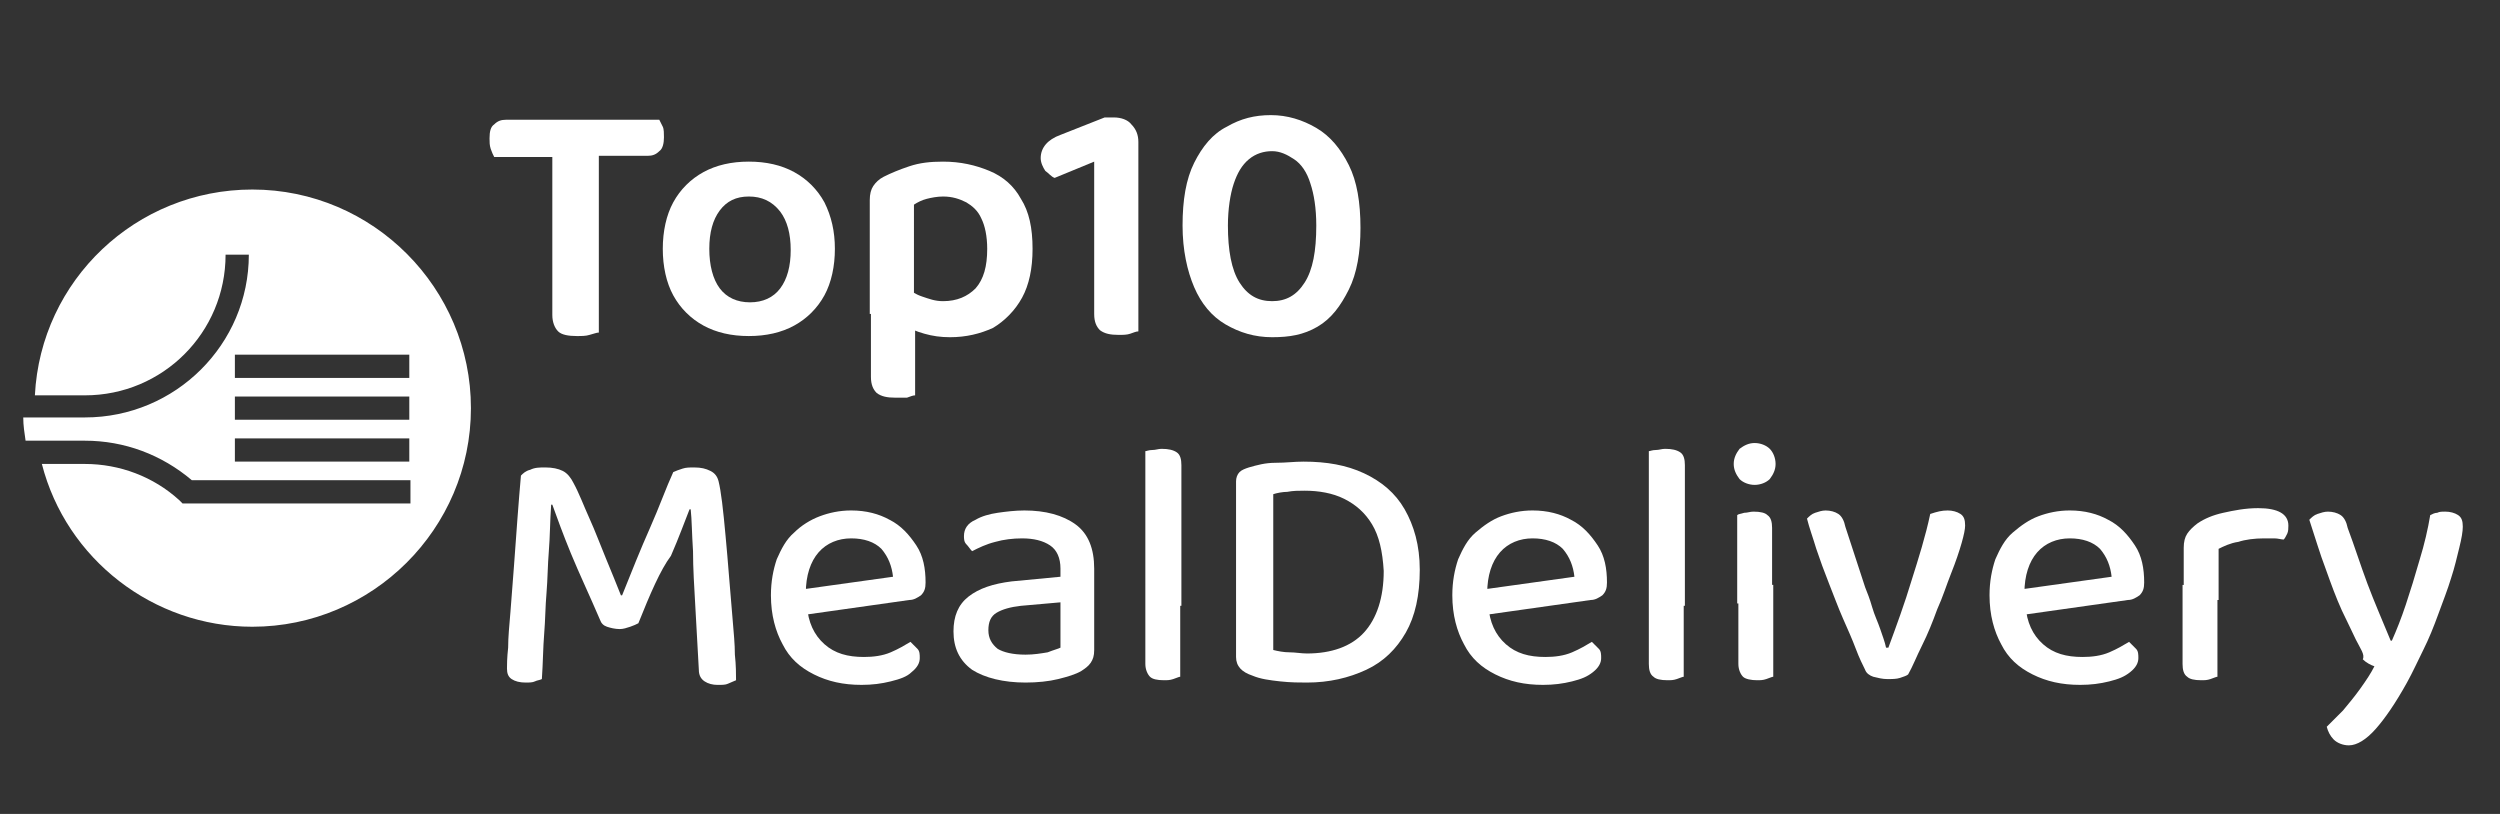 <?xml version="1.0" encoding="UTF-8"?>
<!-- Generator: Adobe Illustrator 27.9.5, SVG Export Plug-In . SVG Version: 9.03 Build 54986)  -->
<svg xmlns="http://www.w3.org/2000/svg" xmlns:xlink="http://www.w3.org/1999/xlink" version="1.1" id="Layer_1" x="0px" y="0px" viewBox="0 0 215 70" style="enable-background:new 0 0 215 70;" xml:space="preserve">
<rect x="0" y="0" width="215" height="70" fill="#333333" stroke="none"/>
<style type="text/css">
	.st0{fill:#FFFFFF;}
</style>
<g>
	<path class="st0" d="M51,10.3l0.1,3.2h-8.6c-0.1-0.2-0.2-0.4-0.3-0.7s-0.1-0.6-0.1-0.9c0-0.6,0.1-1,0.4-1.2c0.3-0.3,0.6-0.4,1-0.4   H51z M47.6,12.7h3.9v15.9c-0.2,0-0.4,0.1-0.8,0.2c-0.3,0.1-0.7,0.1-1.1,0.1c-0.7,0-1.3-0.1-1.6-0.4c-0.3-0.3-0.5-0.8-0.5-1.4V12.7z    M48.2,13.5l-0.1-3.2h8.6c0.1,0.2,0.2,0.4,0.3,0.6s0.1,0.6,0.1,0.9c0,0.5-0.1,1-0.4,1.2c-0.3,0.3-0.6,0.4-1,0.4H48.2z"></path>
	<path class="st0" d="M71.8,21.4c0,1.5-0.3,2.9-0.9,4c-0.6,1.1-1.5,2-2.6,2.6c-1.1,0.6-2.4,0.9-3.9,0.9s-2.8-0.3-3.9-0.9   c-1.1-0.6-2-1.5-2.6-2.6c-0.6-1.1-0.9-2.5-0.9-4s0.3-2.9,0.9-4c0.6-1.1,1.5-2,2.6-2.6c1.1-0.6,2.4-0.9,3.9-0.9   c1.5,0,2.8,0.3,3.9,0.9c1.1,0.6,2,1.5,2.6,2.6C71.5,18.6,71.8,19.9,71.8,21.4z M64.4,16.9c-1.1,0-1.9,0.4-2.5,1.2   c-0.6,0.8-0.9,1.9-0.9,3.3c0,1.4,0.3,2.6,0.9,3.4c0.6,0.8,1.5,1.2,2.6,1.2s2-0.4,2.6-1.2c0.6-0.8,0.9-1.9,0.9-3.3s-0.3-2.5-0.9-3.3   C66.4,17.3,65.5,16.9,64.4,16.9z"></path>
	<path class="st0" d="M81.7,29c-0.8,0-1.5-0.1-2.2-0.3c-0.7-0.2-1.2-0.4-1.6-0.7v-3.3c0.4,0.3,0.8,0.6,1.4,0.8s1.1,0.4,1.8,0.4   c1.2,0,2.1-0.4,2.8-1.1c0.7-0.8,1-1.9,1-3.4c0-1.1-0.2-2-0.5-2.6c-0.3-0.7-0.8-1.1-1.3-1.4c-0.6-0.3-1.2-0.5-2-0.5   c-0.5,0-1,0.1-1.4,0.2c-0.4,0.1-0.8,0.3-1.1,0.5V27h-3.8v-9.8c0-0.5,0.1-0.9,0.3-1.2c0.2-0.3,0.5-0.6,0.9-0.8   c0.6-0.3,1.3-0.6,2.2-0.9s1.8-0.4,2.9-0.4c1.5,0,2.8,0.3,4,0.8c1.2,0.5,2.1,1.3,2.7,2.4c0.7,1.1,1,2.5,1,4.3c0,1.7-0.3,3.1-0.9,4.2   c-0.6,1.1-1.5,2-2.5,2.6C84.3,28.7,83.1,29,81.7,29z M77,34.2c-0.7,0-1.2-0.1-1.6-0.4c-0.3-0.3-0.5-0.7-0.5-1.4V26l3.8,0v8   c-0.2,0-0.4,0.1-0.7,0.2C77.7,34.2,77.4,34.2,77,34.2z"></path>
	<path class="st0" d="M97.9,23.3h-3.8v-9.4l-3.4,1.4c-0.3-0.1-0.5-0.4-0.8-0.6c-0.2-0.3-0.4-0.7-0.4-1.1c0-0.9,0.6-1.6,1.7-2   l3.8-1.5h0.8c0.6,0,1.2,0.2,1.5,0.6c0.4,0.4,0.6,0.9,0.6,1.5V23.3z M94.1,20.6h3.8v7.9c-0.2,0-0.4,0.1-0.7,0.2   c-0.3,0.1-0.6,0.1-1,0.1c-0.7,0-1.2-0.1-1.6-0.4c-0.3-0.3-0.5-0.7-0.5-1.4V20.6z"></path>
	<path class="st0" d="M109.4,29c-1.5,0-2.8-0.4-4-1.1c-1.2-0.7-2.1-1.8-2.7-3.2s-1-3.2-1-5.3c0-2.2,0.3-4,1-5.4   c0.7-1.4,1.6-2.5,2.8-3.1c1.2-0.7,2.4-1,3.8-1c1.4,0,2.7,0.4,3.9,1.1c1.2,0.7,2.1,1.8,2.8,3.2c0.7,1.4,1,3.2,1,5.4   c0,2.1-0.3,3.9-1,5.3s-1.5,2.5-2.7,3.2S110.9,29,109.4,29z M109.4,25.9c1.2,0,2.1-0.5,2.8-1.6c0.7-1.1,1-2.7,1-4.9   c0-1.5-0.2-2.7-0.5-3.6c-0.3-1-0.8-1.7-1.4-2.1s-1.2-0.7-1.9-0.7c-0.7,0-1.4,0.2-2,0.7c-0.6,0.5-1,1.2-1.3,2.1s-0.5,2.2-0.5,3.6   c0,2.1,0.3,3.8,1,4.9C107.3,25.4,108.2,25.9,109.4,25.9z"></path>
	<path class="st0" d="M54.9,53.6c-0.2,0.1-0.4,0.2-0.7,0.3c-0.3,0.1-0.6,0.2-0.9,0.2c-0.4,0-0.8-0.1-1.1-0.2   c-0.3-0.1-0.5-0.3-0.6-0.6c-0.9-2.1-1.8-4-2.5-5.7c-0.7-1.7-1.2-3.1-1.6-4.2h-0.1c-0.1,1.4-0.1,2.8-0.2,4c-0.1,1.2-0.1,2.4-0.2,3.6   c-0.1,1.1-0.1,2.3-0.2,3.5c-0.1,1.2-0.1,2.5-0.2,3.9c-0.2,0.1-0.4,0.1-0.6,0.2s-0.5,0.1-0.8,0.1c-0.5,0-0.9-0.1-1.2-0.3   s-0.4-0.5-0.4-0.9c0-0.3,0-0.9,0.1-1.8c0-0.9,0.1-1.9,0.2-3.1c0.1-1.2,0.2-2.5,0.3-3.9c0.1-1.4,0.2-2.7,0.3-4.1   c0.1-1.3,0.2-2.6,0.3-3.7c0.2-0.2,0.4-0.4,0.8-0.5c0.4-0.2,0.8-0.2,1.3-0.2c0.6,0,1.1,0.1,1.5,0.3c0.4,0.2,0.7,0.6,0.9,1   c0.5,0.9,0.9,2,1.4,3.1c0.5,1.1,0.9,2.2,1.4,3.4s0.9,2.2,1.3,3.2h0.1c0.8-2,1.6-4,2.4-5.8s1.4-3.5,2-4.8c0.2-0.1,0.5-0.2,0.8-0.3   c0.3-0.1,0.6-0.1,1-0.1c0.6,0,1,0.1,1.4,0.3c0.4,0.2,0.6,0.5,0.7,0.9c0.1,0.4,0.2,1,0.3,1.8c0.1,0.8,0.2,1.8,0.3,2.9   c0.1,1.1,0.2,2.2,0.3,3.5c0.1,1.2,0.2,2.4,0.3,3.6s0.2,2.2,0.2,3.1c0.1,0.9,0.1,1.7,0.1,2.2c-0.2,0.1-0.5,0.2-0.7,0.3   c-0.2,0.1-0.5,0.1-0.9,0.1c-0.4,0-0.8-0.1-1.1-0.3c-0.3-0.2-0.5-0.5-0.5-1c-0.1-1.8-0.2-3.6-0.3-5.4s-0.2-3.3-0.2-4.8   c-0.1-1.5-0.1-2.7-0.2-3.6h-0.1c-0.4,1-0.9,2.4-1.6,4C56.8,49,55.9,51.1,54.9,53.6z"></path>
	<path class="st0" d="M68.3,53l-0.1-2.2l8.6-1.2c-0.1-0.9-0.4-1.7-1-2.4c-0.6-0.6-1.5-0.9-2.6-0.9c-1.1,0-2.1,0.4-2.8,1.2   c-0.7,0.8-1.1,2-1.1,3.5l0.1,1.1c0.1,1.4,0.6,2.5,1.5,3.3s2,1.1,3.4,1.1c0.8,0,1.6-0.1,2.3-0.4c0.7-0.3,1.2-0.6,1.7-0.9   c0.2,0.2,0.4,0.4,0.6,0.6c0.2,0.2,0.2,0.5,0.2,0.8c0,0.4-0.2,0.8-0.7,1.2c-0.4,0.4-1,0.6-1.8,0.8c-0.8,0.2-1.6,0.3-2.5,0.3   c-1.6,0-2.9-0.3-4.1-0.9s-2.1-1.4-2.7-2.6c-0.6-1.1-1-2.5-1-4.2c0-1.2,0.2-2.2,0.5-3.1c0.4-0.9,0.8-1.7,1.5-2.3   c0.6-0.6,1.4-1.1,2.2-1.4c0.8-0.3,1.7-0.5,2.7-0.5c1.3,0,2.4,0.3,3.3,0.8c1,0.5,1.7,1.3,2.3,2.2c0.6,0.9,0.8,2,0.8,3.2   c0,0.5-0.1,0.8-0.4,1.1c-0.3,0.2-0.6,0.4-1,0.4L68.3,53z"></path>
	<path class="st0" d="M88.2,58.7c-1.9,0-3.5-0.4-4.6-1.1c-1.1-0.8-1.6-1.9-1.6-3.3c0-1.3,0.4-2.3,1.3-3c0.9-0.7,2.1-1.1,3.7-1.3   l4.2-0.4v-0.7c0-0.9-0.3-1.6-0.9-2c-0.6-0.4-1.4-0.6-2.4-0.6c-0.8,0-1.6,0.1-2.3,0.3c-0.8,0.2-1.4,0.5-2,0.8   c-0.2-0.2-0.3-0.4-0.5-0.6s-0.2-0.5-0.2-0.7c0-0.6,0.3-1.1,1-1.4c0.5-0.3,1.2-0.5,1.9-0.6c0.7-0.1,1.5-0.2,2.3-0.2   c1.8,0,3.3,0.4,4.4,1.2c1.1,0.8,1.6,2.1,1.6,3.8v7c0,0.5-0.1,0.8-0.3,1.1c-0.2,0.3-0.5,0.5-0.8,0.7c-0.5,0.3-1.2,0.5-2,0.7   S89.2,58.7,88.2,58.7z M88.2,56.3c0.7,0,1.3-0.1,1.9-0.2c0.5-0.2,0.9-0.3,1.1-0.4v-3.9l-3.4,0.3c-0.9,0.1-1.6,0.3-2.1,0.6   c-0.5,0.3-0.7,0.8-0.7,1.5c0,0.7,0.3,1.2,0.8,1.6C86.3,56.1,87.1,56.3,88.2,56.3z"></path>
	<path class="st0" d="M101.5,52.1l-3-0.2V38.8c0.1,0,0.3-0.1,0.6-0.1c0.3,0,0.5-0.1,0.8-0.1c0.6,0,1,0.1,1.3,0.3   c0.3,0.2,0.4,0.6,0.4,1.1V52.1z M98.5,50.3l3,0.3v7.6c-0.1,0-0.3,0.1-0.6,0.2c-0.3,0.1-0.5,0.1-0.8,0.1c-0.6,0-1-0.1-1.2-0.3   s-0.4-0.6-0.4-1.1V50.3z"></path>
	<path class="st0" d="M120.9,54.4c-0.8,1.4-1.9,2.5-3.4,3.2s-3.2,1.1-5.1,1.1c-0.6,0-1.4,0-2.3-0.1c-0.9-0.1-1.7-0.2-2.4-0.5   c-0.9-0.3-1.4-0.8-1.4-1.6V41.4c0-0.3,0.1-0.6,0.3-0.8c0.2-0.2,0.5-0.3,0.8-0.4c0.7-0.2,1.4-0.4,2.3-0.4s1.6-0.1,2.4-0.1   c2,0,3.7,0.3,5.2,1s2.7,1.7,3.5,3.1c0.8,1.4,1.3,3.1,1.3,5.2C122.1,51.2,121.7,53,120.9,54.4z M118,45.1c-0.6-1-1.4-1.7-2.4-2.2   c-1-0.5-2.2-0.7-3.4-0.7c-0.5,0-1,0-1.5,0.1c-0.4,0-0.9,0.1-1.2,0.2v13.4c0.4,0.1,0.9,0.2,1.4,0.2s1,0.1,1.5,0.1   c2.1,0,3.8-0.6,4.9-1.8s1.7-3,1.7-5.3C118.9,47.4,118.6,46.1,118,45.1z"></path>
	<path class="st0" d="M126.9,53l-0.1-2.2l8.6-1.2c-0.1-0.9-0.4-1.7-1-2.4c-0.6-0.6-1.5-0.9-2.6-0.9c-1.1,0-2.1,0.4-2.8,1.2   c-0.7,0.8-1.1,2-1.1,3.5l0.1,1.1c0.1,1.4,0.6,2.5,1.5,3.3s2,1.1,3.4,1.1c0.8,0,1.6-0.1,2.3-0.4c0.7-0.3,1.2-0.6,1.7-0.9   c0.2,0.2,0.4,0.4,0.6,0.6c0.2,0.2,0.2,0.5,0.2,0.8c0,0.4-0.2,0.8-0.7,1.2s-1,0.6-1.8,0.8c-0.8,0.2-1.6,0.3-2.5,0.3   c-1.6,0-2.9-0.3-4.1-0.9c-1.2-0.6-2.1-1.4-2.7-2.6c-0.6-1.1-1-2.5-1-4.2c0-1.2,0.2-2.2,0.5-3.1c0.4-0.9,0.8-1.7,1.5-2.3   s1.4-1.1,2.2-1.4c0.8-0.3,1.7-0.5,2.7-0.5c1.3,0,2.4,0.3,3.3,0.8c1,0.5,1.7,1.3,2.3,2.2c0.6,0.9,0.8,2,0.8,3.2   c0,0.5-0.1,0.8-0.4,1.1c-0.3,0.2-0.6,0.4-1,0.4L126.9,53z"></path>
	<path class="st0" d="M144.8,52.1l-3-0.2V38.8c0.1,0,0.3-0.1,0.6-0.1c0.3,0,0.5-0.1,0.8-0.1c0.6,0,1,0.1,1.3,0.3   c0.3,0.2,0.4,0.6,0.4,1.1V52.1z M141.8,50.3l3,0.3v7.6c-0.1,0-0.3,0.1-0.6,0.2c-0.3,0.1-0.5,0.1-0.8,0.1c-0.6,0-1-0.1-1.2-0.3   c-0.3-0.2-0.4-0.6-0.4-1.1V50.3z"></path>
	<path class="st0" d="M149.1,39.9c0-0.5,0.2-0.9,0.5-1.3c0.4-0.3,0.8-0.5,1.3-0.5s1,0.2,1.3,0.5c0.3,0.3,0.5,0.8,0.5,1.3   s-0.2,0.9-0.5,1.3c-0.3,0.3-0.8,0.5-1.3,0.5s-1-0.2-1.3-0.5C149.3,40.8,149.1,40.4,149.1,39.9z M152.5,51.9h-3.1v-7.6   c0.1-0.1,0.3-0.1,0.6-0.2c0.3,0,0.5-0.1,0.8-0.1c0.6,0,1,0.1,1.2,0.3c0.3,0.2,0.4,0.6,0.4,1.1V51.9z M149.4,50.3h3.1v7.9   c-0.1,0-0.3,0.1-0.6,0.2c-0.3,0.1-0.5,0.1-0.8,0.1c-0.5,0-1-0.1-1.2-0.3s-0.4-0.6-0.4-1.1V50.3z"></path>
	<path class="st0" d="M167.5,43.9c0.4,0,0.8,0.1,1.1,0.3c0.3,0.2,0.4,0.5,0.4,1c0,0.3-0.1,0.8-0.3,1.5s-0.5,1.6-0.9,2.6   c-0.4,1-0.7,2-1.2,3.1c-0.4,1.1-0.8,2.1-1.3,3.1s-0.8,1.8-1.2,2.5c-0.1,0.1-0.4,0.2-0.7,0.3s-0.7,0.1-1.1,0.1   c-0.4,0-0.8-0.1-1.2-0.2c-0.3-0.1-0.6-0.3-0.7-0.6c-0.2-0.4-0.5-1-0.8-1.8c-0.3-0.8-0.7-1.7-1.1-2.6s-0.8-2-1.2-3s-0.8-2.1-1.1-3   c-0.3-1-0.6-1.8-0.8-2.6c0.2-0.2,0.4-0.4,0.7-0.5c0.3-0.1,0.6-0.2,0.9-0.2c0.4,0,0.8,0.1,1.1,0.3c0.3,0.2,0.5,0.6,0.6,1.1l1.7,5.2   c0.2,0.5,0.4,1,0.6,1.7c0.2,0.7,0.5,1.3,0.7,1.9c0.2,0.6,0.4,1.1,0.5,1.6h0.2c0.7-1.9,1.4-3.8,2-5.8c0.6-1.9,1.2-3.8,1.6-5.7   C166.6,44,167,43.9,167.5,43.9z"></path>
	<path class="st0" d="M173.1,53l-0.1-2.2l8.6-1.2c-0.1-0.9-0.4-1.7-1-2.4c-0.6-0.6-1.5-0.9-2.6-0.9c-1.1,0-2.1,0.4-2.8,1.2   c-0.7,0.8-1.1,2-1.1,3.5l0.1,1.1c0.1,1.4,0.6,2.5,1.5,3.3s2,1.1,3.4,1.1c0.8,0,1.6-0.1,2.3-0.4c0.7-0.3,1.2-0.6,1.7-0.9   c0.2,0.2,0.4,0.4,0.6,0.6c0.2,0.2,0.2,0.5,0.2,0.8c0,0.4-0.2,0.8-0.7,1.2s-1,0.6-1.8,0.8c-0.8,0.2-1.6,0.3-2.5,0.3   c-1.6,0-2.9-0.3-4.1-0.9c-1.2-0.6-2.1-1.4-2.7-2.6c-0.6-1.1-1-2.5-1-4.2c0-1.2,0.2-2.2,0.5-3.1c0.4-0.9,0.8-1.7,1.5-2.3   s1.4-1.1,2.2-1.4c0.8-0.3,1.7-0.5,2.7-0.5c1.3,0,2.4,0.3,3.3,0.8c1,0.5,1.7,1.3,2.3,2.2c0.6,0.9,0.8,2,0.8,3.2   c0,0.5-0.1,0.8-0.4,1.1c-0.3,0.2-0.6,0.4-1,0.4L173.1,53z"></path>
	<path class="st0" d="M190.8,47.2v4.4h-3v-4.5c0-0.5,0.1-0.9,0.3-1.2c0.2-0.3,0.5-0.6,0.9-0.9c0.6-0.4,1.3-0.7,2.2-0.9   c0.9-0.2,1.9-0.4,3-0.4c1.7,0,2.6,0.5,2.6,1.5c0,0.2,0,0.5-0.1,0.7c-0.1,0.2-0.2,0.4-0.3,0.5c-0.2,0-0.5-0.1-0.8-0.1   c-0.3,0-0.6,0-0.9,0c-0.8,0-1.6,0.1-2.2,0.3C191.8,46.7,191.2,47,190.8,47.2z M187.7,50.3l3,0.3v7.6c-0.1,0-0.3,0.1-0.6,0.2   c-0.3,0.1-0.5,0.1-0.8,0.1c-0.6,0-1-0.1-1.2-0.3c-0.3-0.2-0.4-0.6-0.4-1.1V50.3z"></path>
	<path class="st0" d="M202.6,55c-0.3-0.6-0.7-1.5-1.2-2.5c-0.5-1.1-0.9-2.2-1.4-3.6c-0.5-1.3-0.9-2.7-1.4-4.2   c0.2-0.2,0.4-0.4,0.7-0.5s0.6-0.2,0.9-0.2c0.4,0,0.8,0.1,1.1,0.3c0.3,0.2,0.5,0.6,0.6,1.1c0.6,1.6,1.1,3.2,1.7,4.8s1.3,3.2,2,4.9   h0.1c0.4-0.9,0.8-1.9,1.2-3.1c0.4-1.2,0.8-2.5,1.2-3.9c0.4-1.3,0.7-2.6,0.9-3.8c0.2-0.1,0.4-0.2,0.6-0.2c0.2-0.1,0.4-0.1,0.7-0.1   c0.4,0,0.8,0.1,1.1,0.3c0.3,0.2,0.4,0.5,0.4,1c0,0.4-0.1,1-0.3,1.8s-0.4,1.7-0.7,2.6c-0.3,1-0.7,2-1.1,3.1s-0.8,2.1-1.3,3.1   c-0.5,1-0.9,1.9-1.4,2.8c-1,1.8-1.9,3.1-2.7,4c-0.8,0.9-1.6,1.4-2.3,1.4c-0.5,0-1-0.2-1.3-0.5c-0.3-0.3-0.5-0.7-0.6-1.1   c0.4-0.4,0.9-0.9,1.4-1.4c0.5-0.6,1-1.2,1.5-1.9c0.5-0.7,0.9-1.3,1.2-1.9c-0.3-0.1-0.7-0.3-1-0.6C203.4,56.3,203,55.8,202.6,55z"></path>
</g>
<path class="st0" d="M7.3,35.9H2c0,0.7,0.1,1.3,0.2,2h5.1c3.4,0,6.6,1.2,9.2,3.4h18.8v2H15.7l-0.3-0.3c-2.2-2-5.1-3.1-8.1-3.1H3.6  c2.1,8.2,9.6,14,18.1,14c10.3,0,18.8-8.4,18.8-18.8c0-10.3-8.4-18.8-18.8-18.8c-10,0-18.2,7.8-18.7,17.7h4.3  c6.7,0,12.1-5.4,12.1-12.1h2C21.4,29.6,15.1,35.9,7.3,35.9z M20.2,30.5h15v2h-15V30.5z M20.2,34.1h15v2h-15V34.1z M20.2,37.7h15v2  h-15V37.7z"></path>
</svg>
